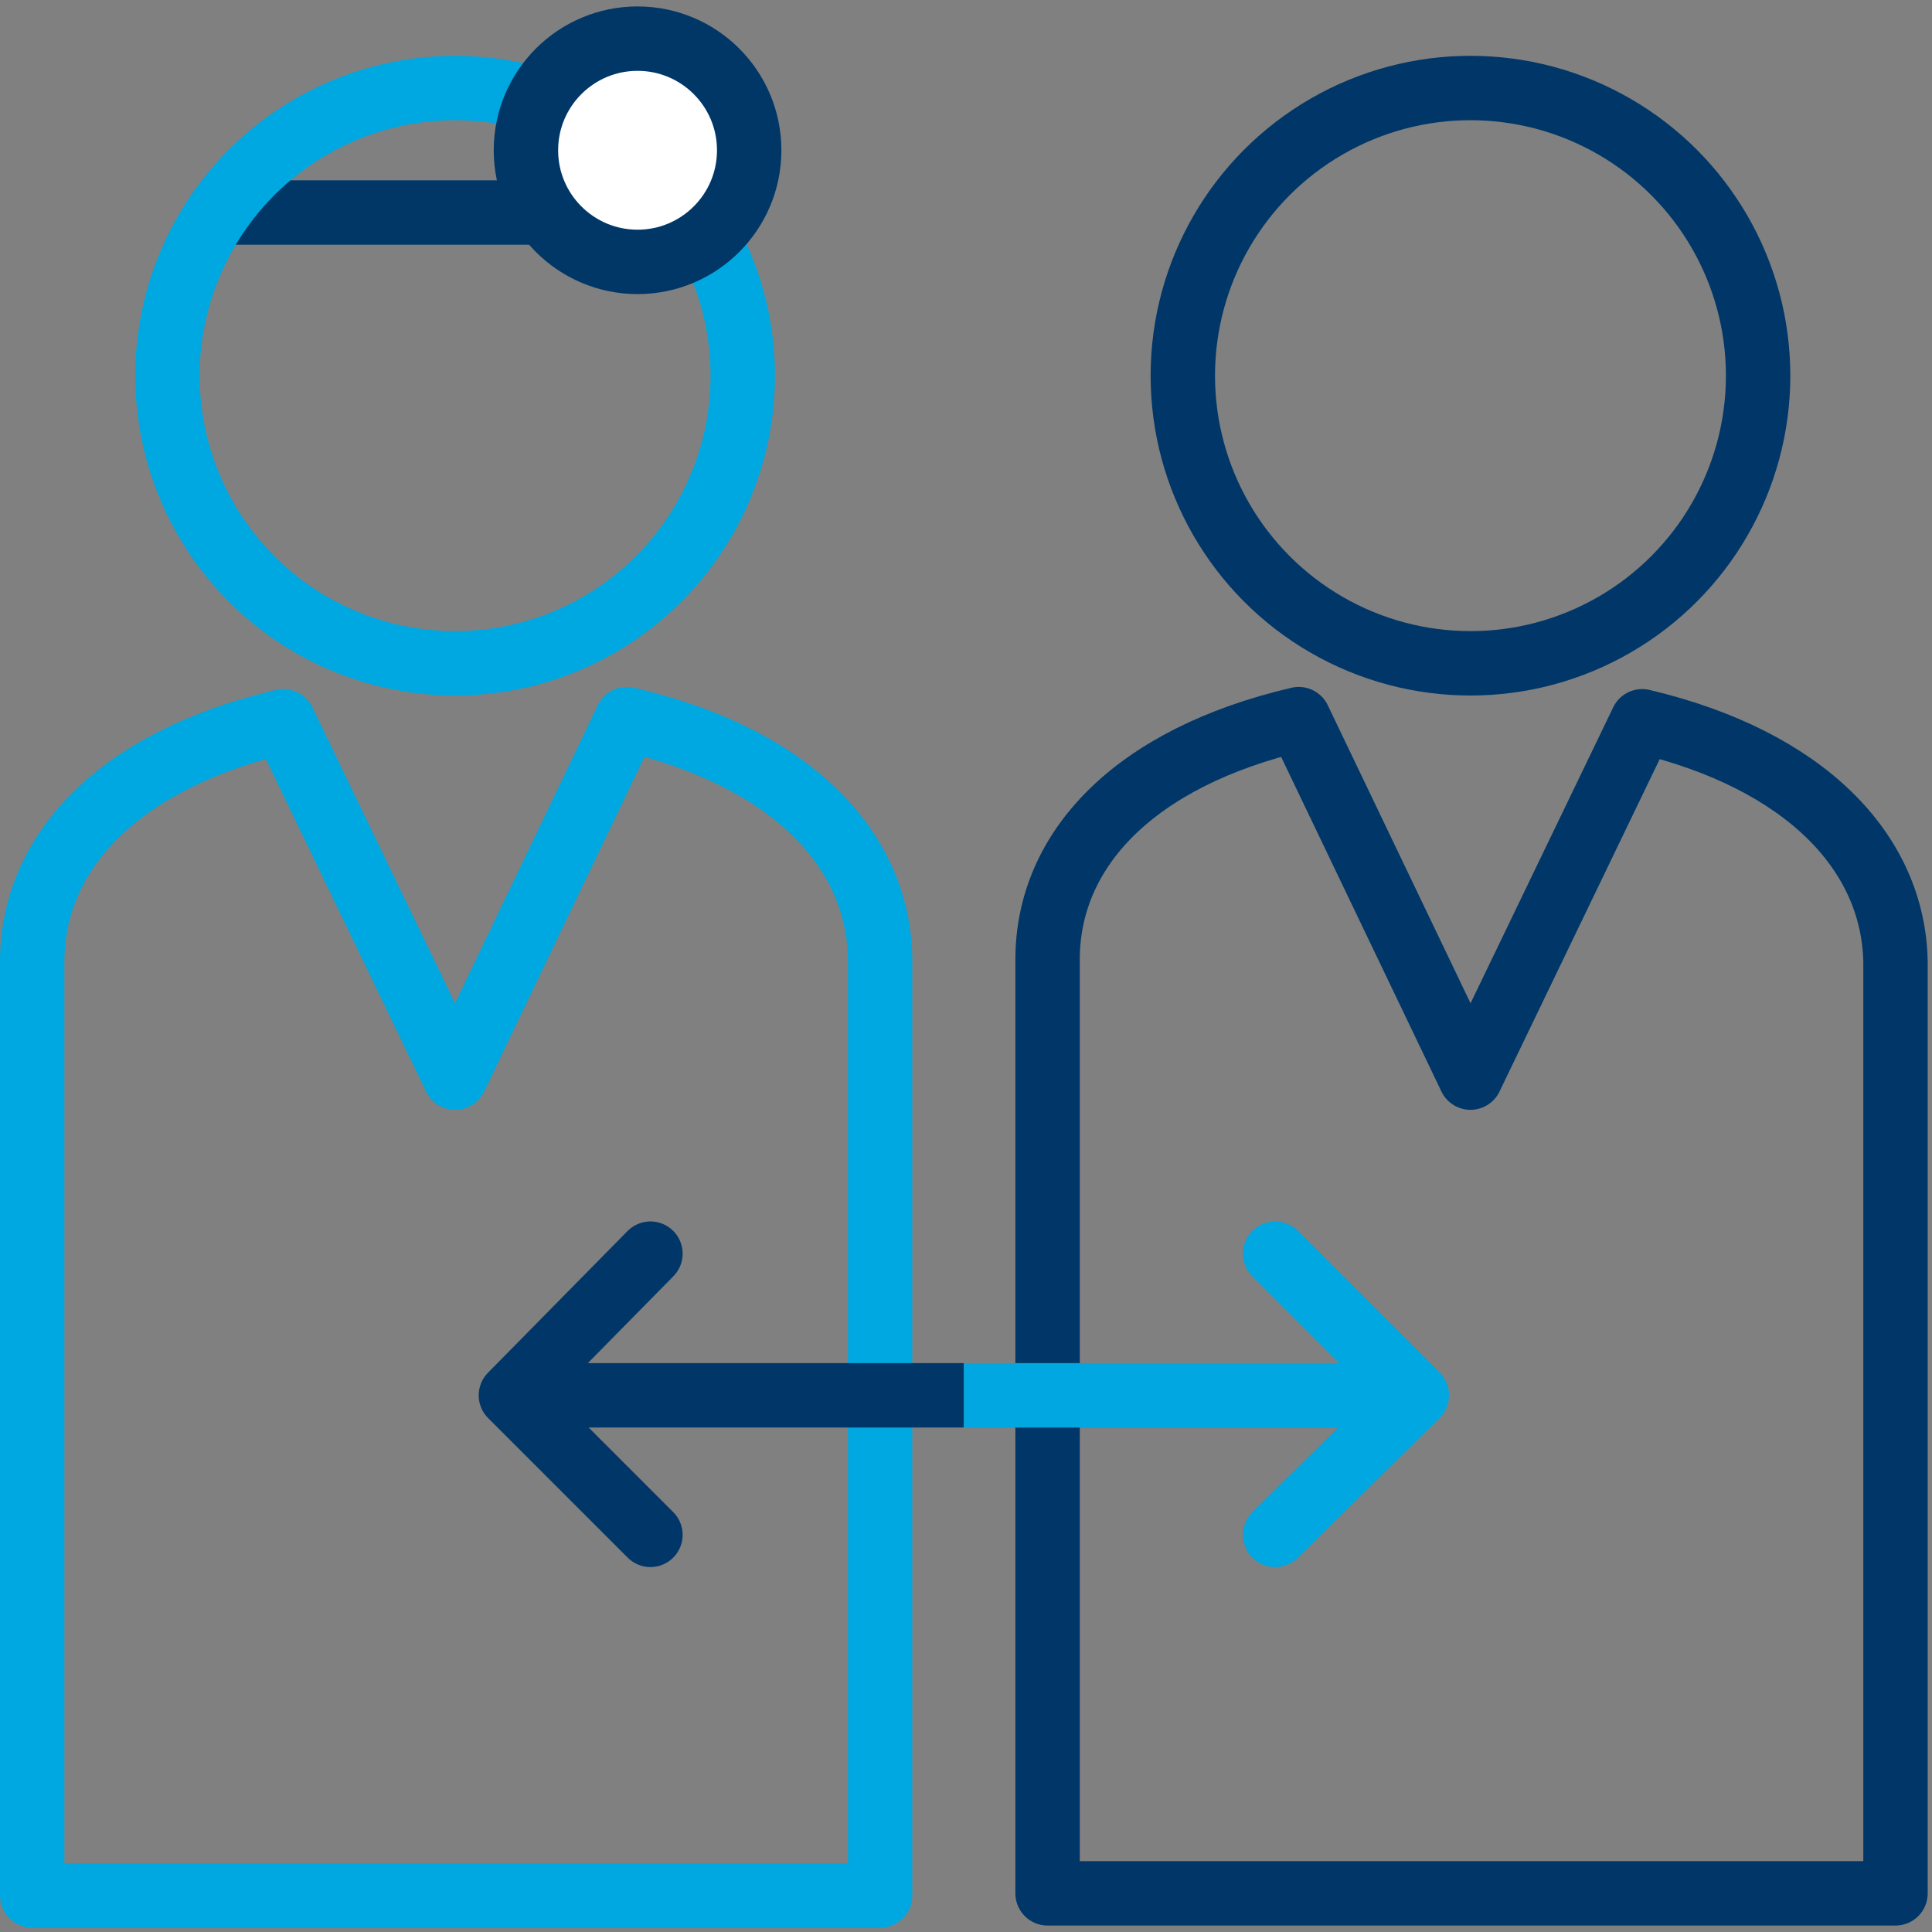 <?xml version="1.0" encoding="utf-8"?>
<!-- Generator: Adobe Illustrator 26.0.3, SVG Export Plug-In . SVG Version: 6.00 Build 0)  -->
<svg version="1.1" id="Layer_1" xmlns="http://www.w3.org/2000/svg" xmlns:xlink="http://www.w3.org/1999/xlink" x="0px" y="0px"
	 viewBox="0 0 90 90" style="enable-background:new 0 0 90 90;" xml:space="preserve">
<rect x="0" y="0" width="90" height="90" fill="#808080" stroke="none"/>
<style type="text/css">
	.st0{fill:none;stroke:#003767;stroke-width:3;stroke-linecap:round;stroke-linejoin:round;stroke-miterlimit:10;}
	.st1{fill:none;stroke:#00A8E1;stroke-width:3;stroke-linecap:round;stroke-linejoin:round;stroke-miterlimit:10;}
	.st2{fill:#FFFFFF;stroke:#003767;stroke-width:3;stroke-linecap:round;stroke-linejoin:round;stroke-miterlimit:10;}
	.st3{fill:none;stroke:#003768;stroke-width:3;stroke-linecap:round;stroke-linejoin:round;stroke-miterlimit:10;}
	.st4{fill:none;stroke:#003768;stroke-width:3;stroke-linejoin:round;stroke-miterlimit:10;}
	.st5{fill:none;stroke:#00A7E0;stroke-width:3;stroke-linejoin:round;stroke-miterlimit:10;}
	.st6{fill:none;stroke:#00A7E0;stroke-width:3;stroke-linecap:round;stroke-linejoin:round;stroke-miterlimit:10;}
</style>
<g>
	<line class="st0" x1="32" y1="9.9" x2="10.5" y2="9.9"/>
	<circle class="st1" cx="21.2" cy="17.5" r="13.4"/>
	<circle class="st2" cx="29.7" cy="7" r="5.2"/>
	<path class="st1" d="M13.2,33.6l8,16.6l8-16.7C37,35.3,41,39.7,41,44.8v43.5H1.5V44.8C1.5,39.7,5.5,35.4,13.2,33.6z"/>
	<circle class="st3" cx="68.5" cy="17.5" r="13.4"/>
	<path class="st3" d="M76.5,33.6l-8,16.6l-8-16.7c-7.7,1.8-11.7,6.1-11.7,11.2v43.5h39.5V44.8C88.2,39.7,84.1,35.4,76.5,33.6z"/>
	<line class="st4" x1="25.2" y1="65" x2="44.9" y2="65"/>
	<polyline class="st3" points="30.3,71.5 23.8,65 30.3,58.4 	"/>
	<line class="st5" x1="64.6" y1="65" x2="44.9" y2="65"/>
	<polyline class="st6" points="59.4,71.5 66,65 59.4,58.4 	"/>
</g>
</svg>
